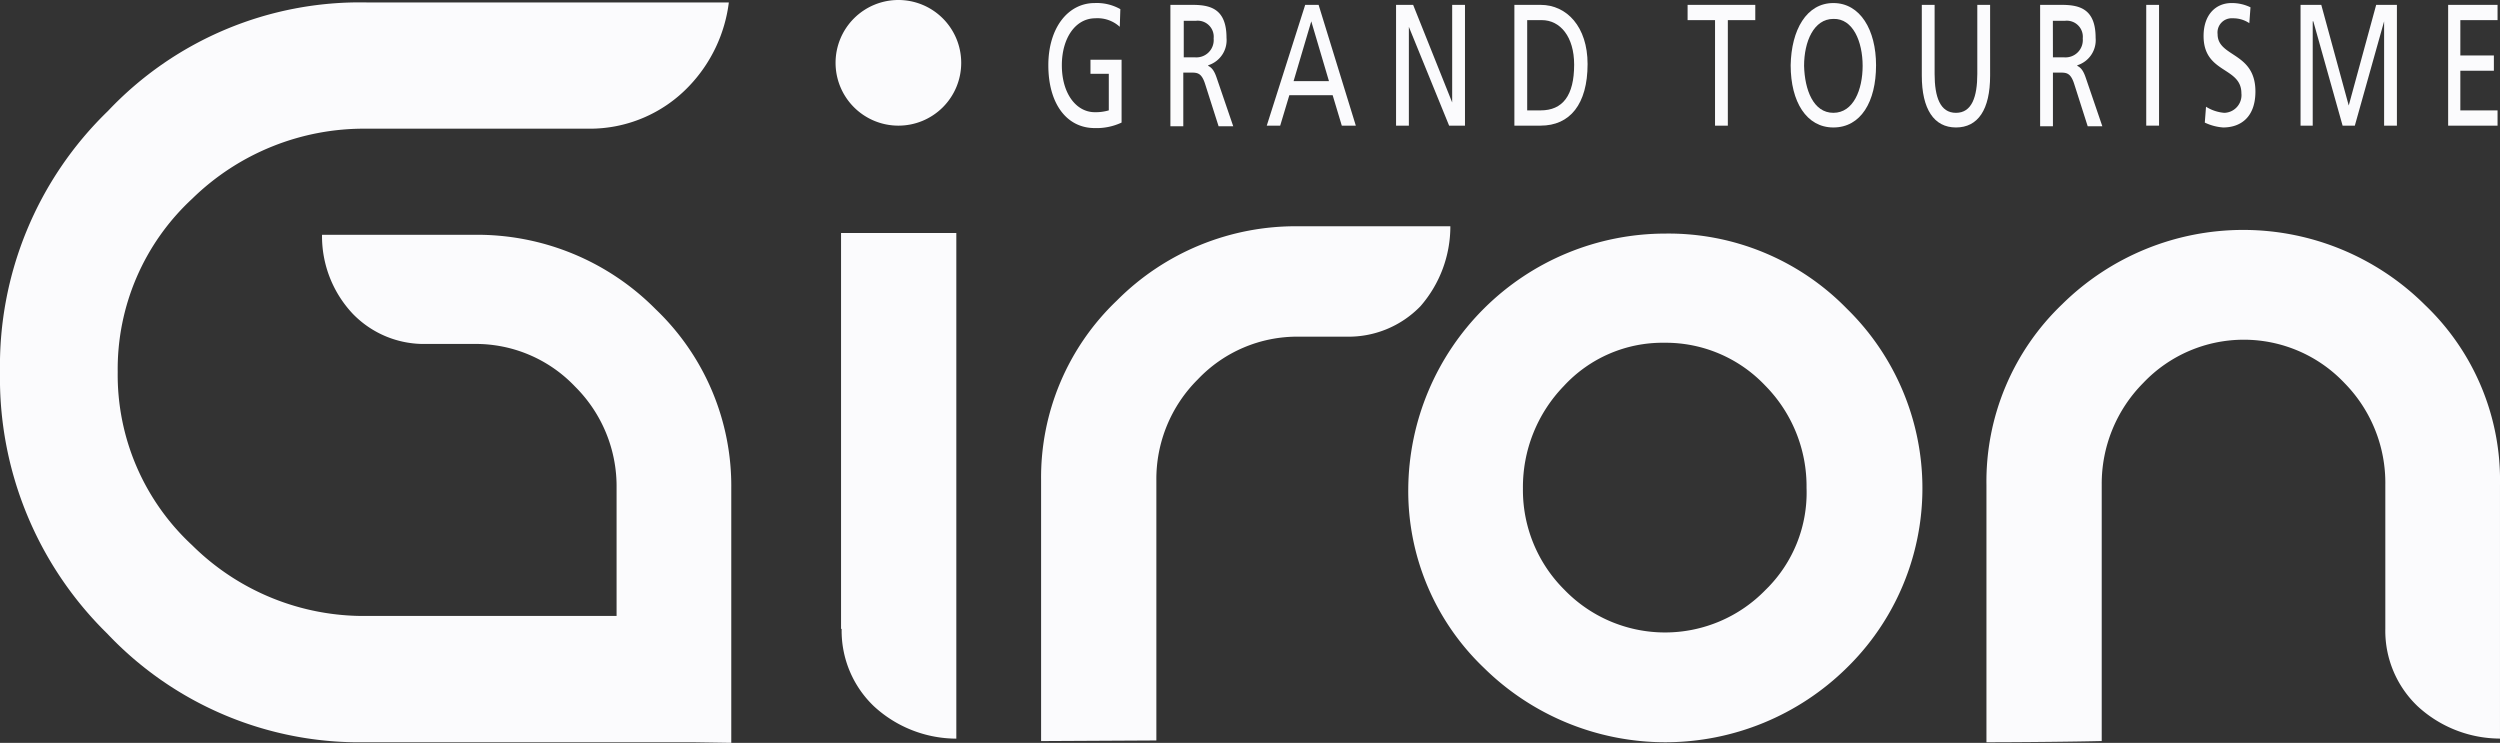 <svg id="Groupe_2" data-name="Groupe 2" xmlns="http://www.w3.org/2000/svg" xmlns:xlink="http://www.w3.org/1999/xlink" width="172.398" height="51.227" viewBox="0 0 172.398 51.227">
  <rect x="0" y="0" width="172.398" height="51.227" fill="#333333" stroke="none"/>
  <defs>
    <clipPath id="clip-path">
      <rect id="Rectangle_2" data-name="Rectangle 2" width="172.398" height="51.227" fill="none"/>
    </clipPath>
  </defs>
  <g id="Groupe_1" data-name="Groupe 1" clip-path="url(#clip-path)">
    <path id="Tracé_1" data-name="Tracé 1" d="M137.942,65.5a7.18,7.18,0,0,0,2.229,5.341,8.414,8.414,0,0,0,5.678,2.229V38.2H137.9V65.5" transform="translate(-79.902 -22.134)" fill="#fbfbfd"/>
    <path id="Tracé_2" data-name="Tracé 2" d="M198.921,37.1H188.449a17.379,17.379,0,0,0-12.533,5.131A16.847,16.847,0,0,0,170.7,54.6v18l7.949-.042V54.638a9.691,9.691,0,0,1,2.86-6.982,9.442,9.442,0,0,1,6.94-2.944h3.323a6.891,6.891,0,0,0,5.089-2.1,8.367,8.367,0,0,0,2.061-5.51" transform="translate(-98.907 -21.496)" fill="#fbfbfd"/>
    <path id="Tracé_3" data-name="Tracé 3" d="M32.679,16.424H22.207a7.8,7.8,0,0,0,2.1,5.426,6.825,6.825,0,0,0,5.089,2.1h3.323a9.442,9.442,0,0,1,6.94,2.944,9.691,9.691,0,0,1,2.86,6.982v8.832H25.277a16.812,16.812,0,0,1-12.029-4.879A16.006,16.006,0,0,1,8.117,25.887a16.006,16.006,0,0,1,5.131-11.945A16.949,16.949,0,0,1,25.277,9.106H40.544a9.442,9.442,0,0,0,6.982-2.944A10.168,10.168,0,0,0,50.26.4H25.277A23.894,23.894,0,0,0,7.444,7.886,24.45,24.45,0,0,0,0,25.887,24.668,24.668,0,0,0,7.4,43.93a23.921,23.921,0,0,0,17.875,7.486H47.694l2.734.042V33.92a16.847,16.847,0,0,0-5.215-12.365,17.31,17.31,0,0,0-12.533-5.131" transform="translate(0 -0.232)" fill="#fbfbfd"/>
    <path id="Tracé_4" data-name="Tracé 4" d="M255.546,62.862a9.651,9.651,0,0,1-13.879,0,9.691,9.691,0,0,1-2.86-6.982,10.022,10.022,0,0,1,2.818-7.066,9.259,9.259,0,0,1,6.94-2.986,9.442,9.442,0,0,1,6.94,2.944,9.884,9.884,0,0,1,2.86,7.066,9.354,9.354,0,0,1-2.818,7.024M248.607,38.3A17.735,17.735,0,0,0,230.9,55.88a16.847,16.847,0,0,0,5.215,12.365,17.821,17.821,0,0,0,25.025,0,17.316,17.316,0,0,0,0-24.772A17.182,17.182,0,0,0,248.607,38.3" transform="translate(-133.787 -22.192)" fill="#fbfbfd"/>
    <path id="Tracé_5" data-name="Tracé 5" d="M355.94,42.873a17.77,17.77,0,0,0-25.025-.042A16.9,16.9,0,0,0,325.7,55.28V73.029c2.481,0,6.351-.042,7.949-.084V55.28a9.858,9.858,0,0,1,2.86-7.024,9.557,9.557,0,0,1,13.879,0,9.817,9.817,0,0,1,2.818,7.024v9.926a7.18,7.18,0,0,0,2.229,5.341,8.414,8.414,0,0,0,5.678,2.229V55.322a16.7,16.7,0,0,0-5.173-12.449" transform="translate(-188.716 -21.844)" fill="#fbfbfd"/>
    <path id="Tracé_6" data-name="Tracé 6" d="M141.332,8.664a4.332,4.332,0,1,1,4.332-4.332,4.326,4.326,0,0,1-4.332,4.332" transform="translate(-79.38)" fill="#fbfbfd"/>
    <path id="Tracé_7" data-name="Tracé 7" d="M176.821,2.14a2.267,2.267,0,0,0-1.682-.589c-1.388,0-2.313,1.388-2.313,3.238,0,1.977,1.009,3.238,2.271,3.238a3.236,3.236,0,0,0,.967-.126V5.379H174.8V4.411h2.145V8.743a4.068,4.068,0,0,1-1.851.379c-1.935,0-3.2-1.682-3.2-4.332,0-2.566,1.346-4.29,3.2-4.29a3.309,3.309,0,0,1,1.766.421Z" transform="translate(-99.602 -0.29)" fill="#fbfbfd"/>
    <path id="Tracé_8" data-name="Tracé 8" d="M192.825,4.417h.757a1.194,1.194,0,0,0,1.3-1.3,1.108,1.108,0,0,0-1.22-1.22h-.841V4.417M191.942.8h1.472c1.22,0,2.355.252,2.355,2.271a1.811,1.811,0,0,1-1.262,1.893v.042c.252.126.421.336.589.841l1.136,3.323h-1.009l-.925-2.9c-.252-.8-.547-.8-1.009-.8h-.5v3.7H191.9V.8Z" transform="translate(-111.19 -0.464)" fill="#fbfbfd"/>
    <path id="Tracé_9" data-name="Tracé 9" d="M210.77,1.936l-1.22,4.122h2.439ZM210.35.8h.925l2.566,8.328h-.967l-.631-2.1h-2.986l-.631,2.1H207.7Z" transform="translate(-120.345 -0.464)" fill="#fbfbfd"/>
    <path id="Tracé_10" data-name="Tracé 10" d="M228.9.8h1.178l2.692,6.729V.8h.883V9.128h-1.094l-2.776-6.813V9.128H228.9Z" transform="translate(-132.629 -0.464)" fill="#fbfbfd"/>
    <path id="Tracé_11" data-name="Tracé 11" d="M249.183,8.076h.925c1.514,0,2.313-1.009,2.313-3.154,0-1.935-.967-3.07-2.229-3.07h-1.009V8.076M248.3.8h1.809c1.808,0,3.238,1.514,3.238,4.08,0,2.776-1.22,4.248-3.238,4.248H248.3Z" transform="translate(-143.869 -0.464)" fill="#fbfbfd"/>
    <path id="Tracé_12" data-name="Tracé 12" d="M278.593,1.851H276.7V.8h4.668V1.851h-1.893V9.128h-.883Z" transform="translate(-160.325 -0.464)" fill="#fbfbfd"/>
    <path id="Tracé_13" data-name="Tracé 13" d="M296.544,8.07c1.388,0,2.019-1.6,2.019-3.238,0-1.682-.673-3.281-2.019-3.238-1.346,0-2.019,1.556-2.019,3.238.042,1.64.631,3.238,2.019,3.238m0-7.57c1.851,0,2.944,1.851,2.944,4.29,0,2.523-1.051,4.29-2.944,4.29-1.851,0-2.944-1.766-2.944-4.29.042-2.439,1.094-4.29,2.944-4.29" transform="translate(-170.117 -0.29)" fill="#fbfbfd"/>
    <path id="Tracé_14" data-name="Tracé 14" d="M319.811,5.679c0,2.355-.841,3.575-2.355,3.575S315.1,7.992,315.1,5.679V.8h.883V5.553c0,1.6.379,2.692,1.472,2.692s1.472-1.094,1.472-2.692V.8h.883Z" transform="translate(-182.574 -0.464)" fill="#fbfbfd"/>
    <path id="Tracé_15" data-name="Tracé 15" d="M335.383,4.417h.757a1.194,1.194,0,0,0,1.3-1.3,1.108,1.108,0,0,0-1.22-1.22h-.841ZM334.5.8h1.472c1.22,0,2.355.252,2.355,2.271a1.811,1.811,0,0,1-1.262,1.893v.042c.252.126.421.336.589.841L338.79,9.17h-1.009l-.925-2.9c-.252-.8-.547-.8-1.009-.8h-.463v3.7H334.5Z" transform="translate(-193.815 -0.464)" fill="#fbfbfd"/>
    <rect id="Rectangle_1" data-name="Rectangle 1" width="0.883" height="8.328" transform="translate(148.003 0.336)" fill="#fbfbfd"/>
    <path id="Tracé_16" data-name="Tracé 16" d="M364.454,1.888a1.974,1.974,0,0,0-1.136-.336.979.979,0,0,0-1.051,1.094c0,1.6,2.608,1.22,2.608,3.953,0,1.766-1.009,2.481-2.229,2.481a3.526,3.526,0,0,1-1.262-.336l.084-1.094a2.8,2.8,0,0,0,1.262.421,1.219,1.219,0,0,0,1.178-1.346c0-1.851-2.608-1.346-2.608-3.953C361.3,1.3,362.141.5,363.235.5a2.94,2.94,0,0,1,1.3.294Z" transform="translate(-209.343 -0.29)" fill="#fbfbfd"/>
    <path id="Tracé_17" data-name="Tracé 17" d="M377.2.8h1.43l1.893,6.94L382.415.8h1.43V9.128h-.883V1.936l-2.019,7.192H380.1l-2.019-7.192h-.042V9.128H377.2Z" transform="translate(-218.556 -0.464)" fill="#fbfbfd"/>
    <path id="Tracé_18" data-name="Tracé 18" d="M401.4.8h3.407V1.851h-2.566V4.291h2.313V5.342h-2.313V8.076h2.566V9.128H401.4Z" transform="translate(-232.578 -0.464)" fill="#fbfbfd"/>
  </g>
</svg>
